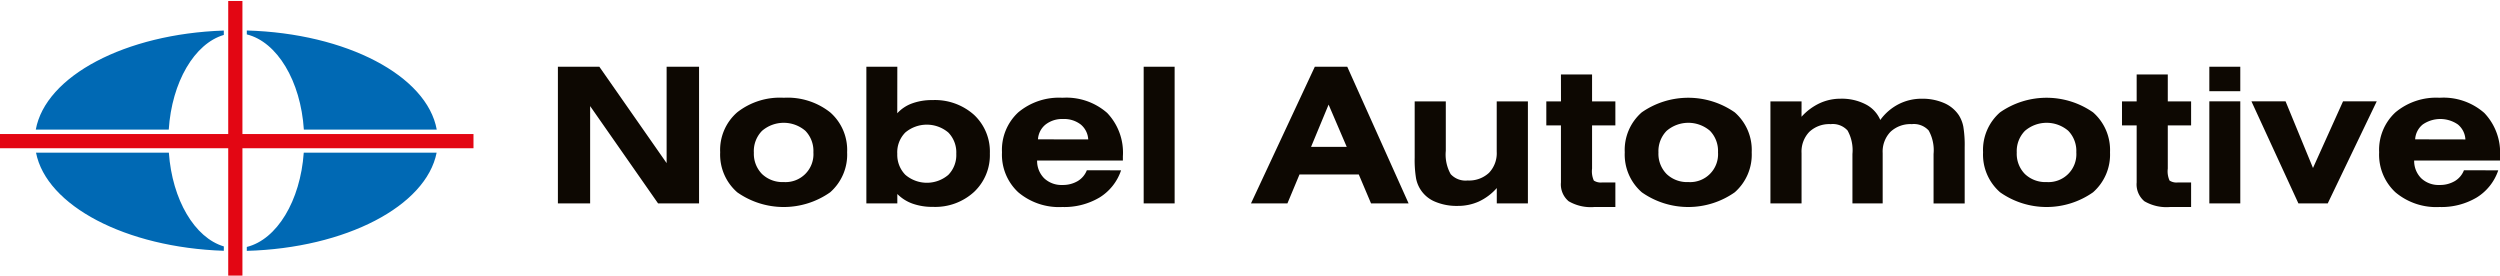 <svg id="Group_28" data-name="Group 28" xmlns="http://www.w3.org/2000/svg" xmlns:xlink="http://www.w3.org/1999/xlink" width="232.973" height="25.749" viewBox="0 0 232.973 25.749">
  <defs>
    <clipPath id="clip-path">
      <rect id="Rectangle_27" data-name="Rectangle 27" width="232.973" height="25.749" transform="translate(0 0)" fill="none"/>
    </clipPath>
  </defs>
  <g id="Group_27" data-name="Group 27" clip-path="url(#clip-path)">
    <path id="Path_71" data-name="Path 71" d="M3.335,12.079c.907-4.985,8.319-8.923,17.521-9.232v.409c-2.73.8-4.844,4.386-5.13,8.823ZM20.856,23.371c-9.149-.307-16.528-4.2-17.5-9.145h12.38c.308,4.4,2.412,7.937,5.124,8.737ZM40.69,14.226C39.708,19.2,32.237,23.117,23,23.378v-.366c2.8-.691,4.992-4.291,5.307-8.786ZM23,2.841c9.287.262,16.792,4.22,17.7,9.238H28.316C28.024,7.543,25.821,3.9,23,3.206Z" fill="#0069b4" fill-rule="evenodd"/>
    <path id="Path_72" data-name="Path 72" d="M0,13.814V12.49H21.268V.091h1.324v12.4H44.124v1.324H22.592V25.683H21.268V13.814Z" fill="#e30613" fill-rule="evenodd"/>
    <path id="Path_73" data-name="Path 73" d="M232.81,15.872a4.751,4.751,0,0,1-2,2.528,6.435,6.435,0,0,1-3.473.891,5.9,5.9,0,0,1-4.111-1.373,4.777,4.777,0,0,1-1.515-3.725,4.757,4.757,0,0,1,1.513-3.719,5.91,5.91,0,0,1,4.116-1.364,5.76,5.76,0,0,1,4.171,1.417,5.354,5.354,0,0,1,1.463,4.034v.4h-8a2.28,2.28,0,0,0,.666,1.659,2.343,2.343,0,0,0,1.7.617,2.7,2.7,0,0,0,1.416-.359,2.019,2.019,0,0,0,.857-1.011Zm-7.748-2.887,4.687.009a1.933,1.933,0,0,0-.7-1.394,2.88,2.88,0,0,0-3.274,0,1.916,1.916,0,0,0-.709,1.382m-10.88,5.971-4.376-9.508h3.18l2.555,6.209,2.8-6.209h3.14l-4.565,9.508Zm-8.3-9.508h2.885v9.508h-2.885Zm2.885-.947h-2.885V6.22h2.885ZM199.114,6.94h2.9V9.448h2.173v2.24h-2.173V15.71a2.1,2.1,0,0,0,.166,1.117,1.192,1.192,0,0,0,.793.174h1.214v2.29h-1.961a4.083,4.083,0,0,1-2.393-.538A2.047,2.047,0,0,1,199.114,17V11.688h-1.367V9.448h1.367ZM184.8,14.193a4.65,4.65,0,0,1,1.582-3.722,7.583,7.583,0,0,1,8.669,0,4.657,4.657,0,0,1,1.579,3.722,4.671,4.671,0,0,1-1.582,3.728,7.525,7.525,0,0,1-8.658,0,4.661,4.661,0,0,1-1.59-3.728m3.14.015a2.688,2.688,0,0,0,.759,2.008,2.758,2.758,0,0,0,2.025.75,2.6,2.6,0,0,0,2.766-2.773,2.694,2.694,0,0,0-.75-2.005,3.1,3.1,0,0,0-4.041.009,2.7,2.7,0,0,0-.759,2.011M167.883,10.88a5.311,5.311,0,0,1,1.689-1.259,4.617,4.617,0,0,1,1.961-.423,4.844,4.844,0,0,1,2.329.526,2.93,2.93,0,0,1,1.361,1.456,4.853,4.853,0,0,1,1.706-1.471A4.677,4.677,0,0,1,179.09,9.2a5.038,5.038,0,0,1,2.071.4,3.128,3.128,0,0,1,1.376,1.129,3.086,3.086,0,0,1,.423,1.07,10.563,10.563,0,0,1,.127,1.926v5.236h-2.9V14.349a3.784,3.784,0,0,0-.455-2.188,1.858,1.858,0,0,0-1.573-.593,2.705,2.705,0,0,0-1.99.72,2.654,2.654,0,0,0-.724,1.976v4.692h-2.818V14.349a3.784,3.784,0,0,0-.455-2.188,1.859,1.859,0,0,0-1.573-.593,2.705,2.705,0,0,0-1.99.72,2.654,2.654,0,0,0-.724,1.976v4.692h-2.9V9.448h2.9ZM151.41,14.193a4.65,4.65,0,0,1,1.582-3.722,7.583,7.583,0,0,1,8.669,0,4.657,4.657,0,0,1,1.579,3.722,4.671,4.671,0,0,1-1.582,3.728,7.525,7.525,0,0,1-8.658,0,4.661,4.661,0,0,1-1.59-3.728m3.14.015a2.688,2.688,0,0,0,.759,2.008,2.758,2.758,0,0,0,2.025.75,2.6,2.6,0,0,0,2.766-2.773,2.694,2.694,0,0,0-.75-2.005,3.1,3.1,0,0,0-4.041.009,2.7,2.7,0,0,0-.759,2.011M145.463,6.94h2.9V9.448h2.172v2.24h-2.172V15.71a2.1,2.1,0,0,0,.165,1.117,1.192,1.192,0,0,0,.793.174h1.214v2.29h-1.961a4.083,4.083,0,0,1-2.393-.538A2.047,2.047,0,0,1,145.463,17V11.688H144.1V9.448h1.367Zm-3.079,2.508v9.508h-2.9V17.524a5.07,5.07,0,0,1-1.66,1.25,4.724,4.724,0,0,1-1.99.414,5.147,5.147,0,0,1-2.074-.382,2.941,2.941,0,0,1-1.8-2.193,10.533,10.533,0,0,1-.127-1.929V9.448h2.9v4.607a3.727,3.727,0,0,0,.455,2.173,1.874,1.874,0,0,0,1.581.591,2.716,2.716,0,0,0,1.988-.712,2.637,2.637,0,0,0,.721-1.967V9.448Zm-25.806,9.508,5.95-12.739h3.021l5.718,12.739h-3.5l-1.144-2.7H121.1l-1.127,2.7Zm5.6-5.272H125.5l-1.689-3.936Zm-15.6-7.467h2.885V18.956h-2.885Zm-2.106,9.655a4.751,4.751,0,0,1-2,2.528A6.435,6.435,0,0,1,99,19.291a5.894,5.894,0,0,1-4.11-1.373,4.774,4.774,0,0,1-1.515-3.725,4.756,4.756,0,0,1,1.512-3.719A5.91,5.91,0,0,1,99.008,9.11a5.758,5.758,0,0,1,4.171,1.417,5.354,5.354,0,0,1,1.462,4.034v.4H96.647a2.28,2.28,0,0,0,.666,1.659,2.343,2.343,0,0,0,1.695.617,2.7,2.7,0,0,0,1.416-.359,2.019,2.019,0,0,0,.857-1.011Zm-7.748-2.887,4.687.009a1.933,1.933,0,0,0-.7-1.394,2.533,2.533,0,0,0-1.64-.509,2.506,2.506,0,0,0-1.633.512,1.914,1.914,0,0,0-.71,1.382m-13.11,1.329a2.656,2.656,0,0,0,.75,1.975,3.083,3.083,0,0,0,4,.012,2.634,2.634,0,0,0,.747-1.973,2.649,2.649,0,0,0-.741-1.978,3.11,3.11,0,0,0-4.012,0,2.627,2.627,0,0,0-.747,1.961m0-3.755A3.463,3.463,0,0,1,85,9.636a5.352,5.352,0,0,1,1.891-.309A5.475,5.475,0,0,1,90.767,10.7a4.684,4.684,0,0,1,1.477,3.6,4.7,4.7,0,0,1-1.477,3.59,5.347,5.347,0,0,1-3.818,1.388,5.535,5.535,0,0,1-1.906-.3,3.779,3.779,0,0,1-1.422-.9v.879H80.736V6.217h2.885ZM67.113,14.193a4.65,4.65,0,0,1,1.582-3.722A6.436,6.436,0,0,1,73.037,9.11a6.4,6.4,0,0,1,4.327,1.361,4.657,4.657,0,0,1,1.579,3.722,4.671,4.671,0,0,1-1.582,3.728,7.524,7.524,0,0,1-8.658,0,4.661,4.661,0,0,1-1.59-3.728m3.14.015a2.688,2.688,0,0,0,.759,2.008,2.758,2.758,0,0,0,2.025.75A2.6,2.6,0,0,0,75.8,14.193a2.694,2.694,0,0,0-.75-2.005,3.1,3.1,0,0,0-4.041.009,2.7,2.7,0,0,0-.759,2.011M51.99,18.956V6.217h3.861L62.122,15.2V6.217h3.022V18.956H61.326l-6.332-9.07v9.07Z" fill="#0d0802"/>
  </g>
</svg>
